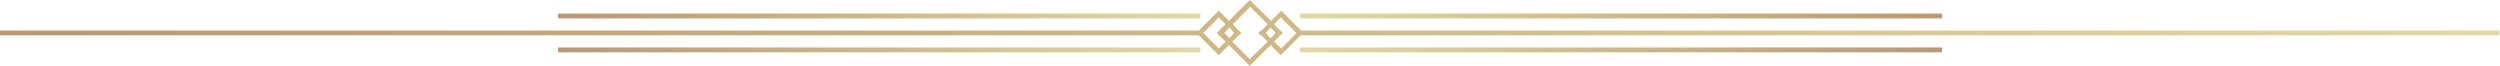 <?xml version="1.0" encoding="utf-8"?>
<!-- Generator: Adobe Illustrator 27.0.0, SVG Export Plug-In . SVG Version: 6.00 Build 0)  -->
<svg version="1.1" id="OBJECTS" xmlns="http://www.w3.org/2000/svg" xmlns:xlink="http://www.w3.org/1999/xlink" x="0px" y="0px"
	 viewBox="0 0 516.1 13.6" style="enable-background:new 0 0 516.1 13.6;" xml:space="preserve">
<style type="text/css">
	.st0{fill:url(#SVGID_1_);}
	.st1{fill:url(#SVGID_00000118377238811326367370000009824821633402208654_);}
	.st2{fill:url(#SVGID_00000141429268614273087650000009272527343402134966_);}
	.st3{fill:url(#SVGID_00000136410937961281660710000005568544594686244233_);}
	.st4{fill:url(#SVGID_00000021098611581730694910000011974830436900978817_);}
	.st5{fill:url(#SVGID_00000075128569276762662370000017167884725184469917_);}
	.st6{fill:url(#SVGID_00000134945535185912950340000000500164822239668617_);}
	.st7{fill:url(#SVGID_00000028284478896933812350000009572888407859052678_);}
	.st8{fill:url(#SVGID_00000156551335377044985570000001413513765274535857_);}
</style>
<linearGradient id="SVGID_1_" gradientUnits="userSpaceOnUse" x1="268.4" y1="755.3" x2="400.9" y2="755.3" gradientTransform="matrix(-1 0 0 1 669.3 -752)">
	<stop  offset="0" style="stop-color:#BE966E"/>
	<stop  offset="1" style="stop-color:#E2D99E"/>
</linearGradient>
<rect x="268.4" y="2.8" class="st0" width="132.5" height="1"/>
<linearGradient id="SVGID_00000064338239480863310140000015794417398996398978_" gradientUnits="userSpaceOnUse" x1="251.27" y1="9.2" x2="253.19" y2="9.2" gradientTransform="matrix(1 0 0 -1 0 16)">
	<stop  offset="0" style="stop-color:#BE966E"/>
	<stop  offset="1" style="stop-color:#E2D99E"/>
</linearGradient>
<polygon style="fill:url(#SVGID_00000064338239480863310140000015794417398996398978_);" points="253.2,6.3 252.7,6.8 253.2,7.3 
	251.8,7.3 251.3,6.8 251.8,6.3 "/>
<linearGradient id="SVGID_00000120553617356048307610000016957795151343198396_" gradientUnits="userSpaceOnUse" x1="254.33" y1="9.2" x2="256.26" y2="9.2" gradientTransform="matrix(1 0 0 -1 0 16)">
	<stop  offset="0" style="stop-color:#BE966E"/>
	<stop  offset="1" style="stop-color:#E2D99E"/>
</linearGradient>
<polygon style="fill:url(#SVGID_00000120553617356048307610000016957795151343198396_);" points="255.7,6.3 256.3,6.8 255.8,7.3 
	254.4,7.3 254.8,6.8 254.3,6.3 "/>
<linearGradient id="SVGID_00000169532687776135083540000011747839240635755183_" gradientUnits="userSpaceOnUse" x1="259.84" y1="9.2" x2="261.77" y2="9.2" gradientTransform="matrix(1 0 0 -1 0 16)">
	<stop  offset="0" style="stop-color:#BE966E"/>
	<stop  offset="1" style="stop-color:#E2D99E"/>
</linearGradient>
<polygon style="fill:url(#SVGID_00000169532687776135083540000011747839240635755183_);" points="261.8,6.3 261.3,6.8 261.8,7.3 
	260.3,7.3 259.8,6.8 260.4,6.3 "/>
<linearGradient id="SVGID_00000041297460144355574190000002713024032997244344_" gradientUnits="userSpaceOnUse" x1="262.91" y1="9.2" x2="264.83" y2="9.2" gradientTransform="matrix(1 0 0 -1 0 16)">
	<stop  offset="0" style="stop-color:#BE966E"/>
	<stop  offset="1" style="stop-color:#E2D99E"/>
</linearGradient>
<polygon style="fill:url(#SVGID_00000041297460144355574190000002713024032997244344_);" points="264.3,6.3 264.8,6.8 264.3,7.3 
	262.9,7.3 263.4,6.8 262.9,6.3 "/>
<linearGradient id="SVGID_00000116235082779183165600000016745982829825705111_" gradientUnits="userSpaceOnUse" x1="268.4" y1="762.3" x2="400.9" y2="762.3" gradientTransform="matrix(-1 0 0 1 669.3 -752)">
	<stop  offset="0" style="stop-color:#BE966E"/>
	<stop  offset="1" style="stop-color:#E2D99E"/>
</linearGradient>
<rect x="268.4" y="9.8" style="fill:url(#SVGID_00000116235082779183165600000016745982829825705111_);" width="132.5" height="1"/>
<linearGradient id="SVGID_00000127752206320376653570000008367344241521435801_" gradientUnits="userSpaceOnUse" x1="115.2" y1="755.3" x2="247.8" y2="755.3" gradientTransform="matrix(1 0 0 1 0 -752)">
	<stop  offset="0" style="stop-color:#BE966E"/>
	<stop  offset="1" style="stop-color:#E2D99E"/>
</linearGradient>
<rect x="115.2" y="2.8" style="fill:url(#SVGID_00000127752206320376653570000008367344241521435801_);" width="132.6" height="1"/>
<linearGradient id="SVGID_00000018929884741055972800000004660329590002409606_" gradientUnits="userSpaceOnUse" x1="115.2" y1="762.3" x2="247.8" y2="762.3" gradientTransform="matrix(1 0 0 1 0 -752)">
	<stop  offset="0" style="stop-color:#BE966E"/>
	<stop  offset="1" style="stop-color:#E2D99E"/>
</linearGradient>
<rect x="115.2" y="9.8" style="fill:url(#SVGID_00000018929884741055972800000004660329590002409606_);" width="132.6" height="1"/>
<linearGradient id="SVGID_00000007416556372807641400000017537373873506779267_" gradientUnits="userSpaceOnUse" x1="0" y1="9.2" x2="516" y2="9.2" gradientTransform="matrix(1 0 0 -1 0 16)">
	<stop  offset="0" style="stop-color:#BE966E"/>
	<stop  offset="1" style="stop-color:#E2D99E"/>
</linearGradient>
<path style="fill:url(#SVGID_00000007416556372807641400000017537373873506779267_);" d="M268.6,6.3l-4.1-4.1l-2.1,2.1L258,0
	l-4.3,4.3l-2.1-2.1l-4.1,4.1H0v1h108.3l0,0h139.2l4.1,4.1l2.1-2.1l4.3,4.3l4.3-4.3l2.1,2.1l4.1-4.1h139.2l0,0H516v-1
	C516,6.3,268.6,6.3,268.6,6.3z M251.6,10l-2.7-2.7l-0.5-0.5l0.5-0.5l2.7-2.7L253,5l-1.3,1.3l-0.5,0.5l0.5,0.5l1.3,1.3L251.6,10z
	 M253.8,7.9l-1.1-1.1l0.5-0.5l0.6-0.6l0.6,0.6l0.5,0.5l-0.5,0.5L253.8,7.9z M258,12.2l-3.6-3.6l1.3-1.3l0.5-0.5l-0.5-0.5L254.5,5
	l3.6-3.6l3.6,3.6l-1.3,1.3l-0.5,0.5l0.5,0.5l1.3,1.3L258,12.2z M262.3,7.9l-0.6-0.6l-0.5-0.5l0.5-0.5l0.6-0.6l0.6,0.6l0.5,0.5
	L262.3,7.9z M267.2,7.3l-2.7,2.7L263,8.6l1.3-1.3l0.5-0.5l-0.5-0.5L263,5l1.4-1.4l2.7,2.7l0.5,0.5L267.2,7.3z"/>
</svg>
